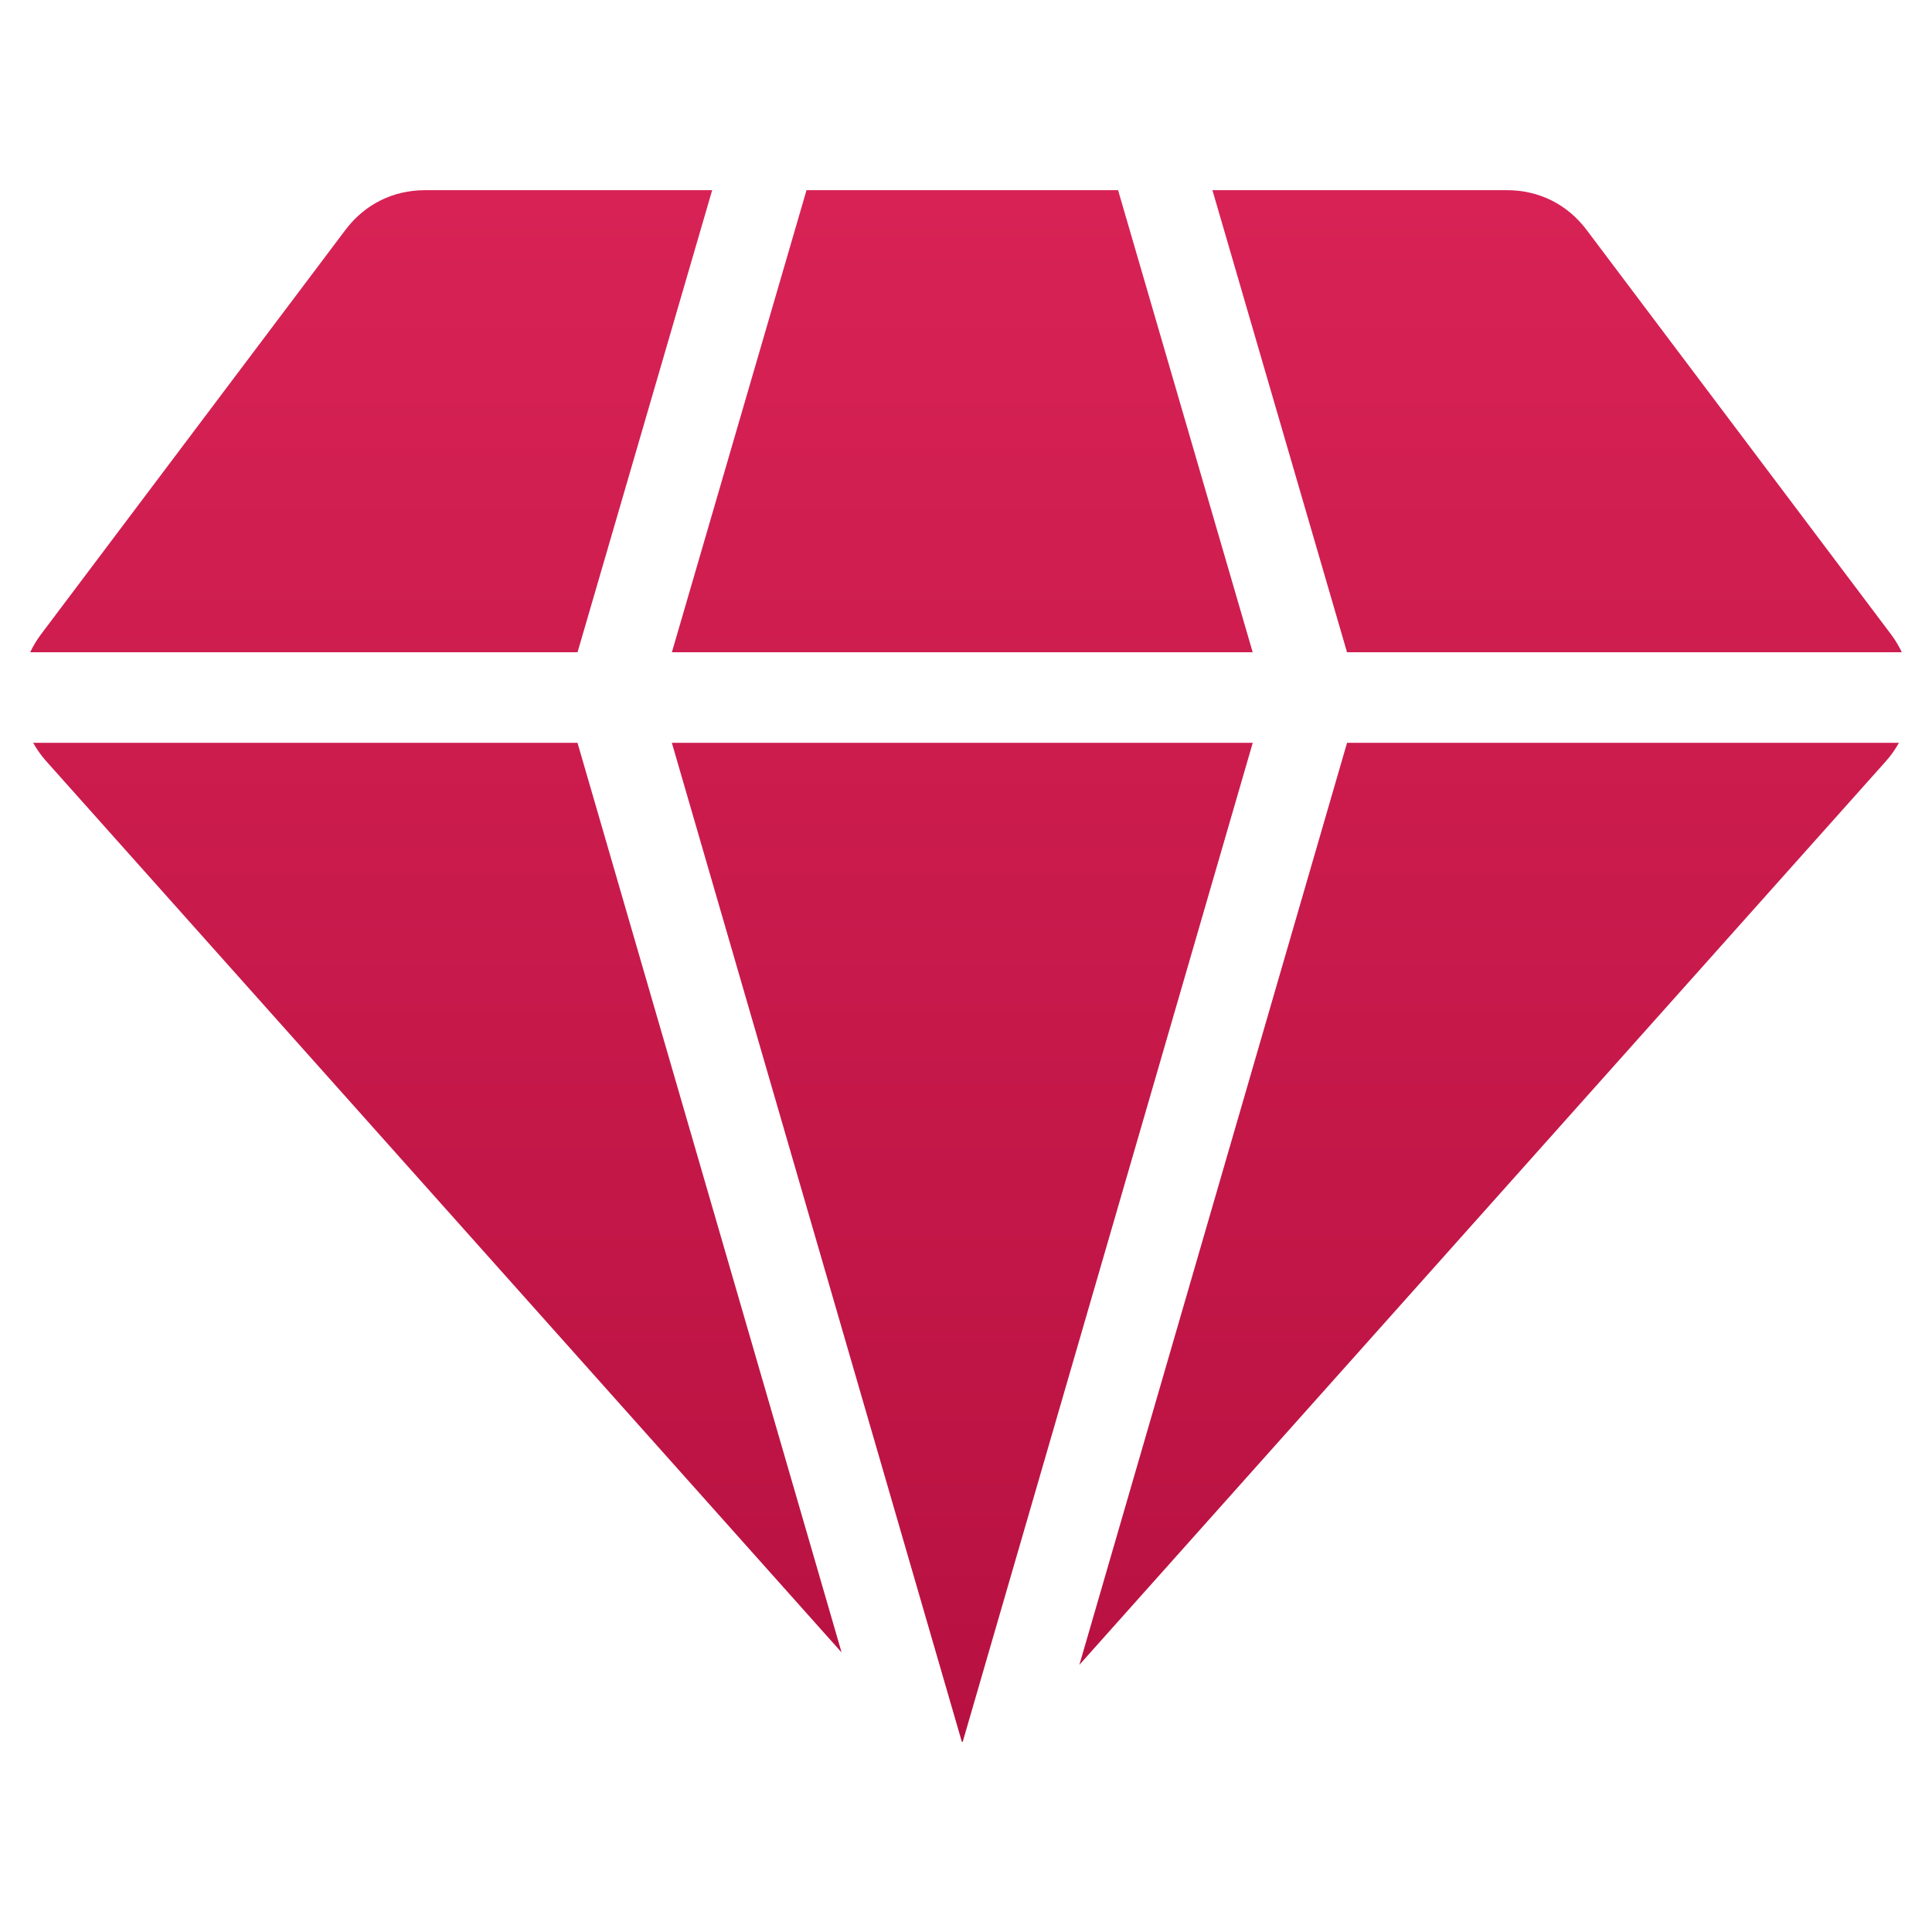 <svg width="60" height="60" viewBox="0 0 60 60" fill="none"
  xmlns="http://www.w3.org/2000/svg">
  <path d="M38.905 23.069L29.898 54.093C29.889 54.093 29.88 54.093 29.871 54.093L20.865 23.069H38.905ZM41.833 20.256H59.062C58.973 20.069 58.866 19.886 58.737 19.713L49.27 7.136C48.671 6.343 47.793 5.906 46.798 5.906H37.653L41.833 20.256ZM25.047 5.906L20.866 20.256H38.903L34.723 5.906H25.047ZM17.936 20.256L22.117 5.906H13.203C12.207 5.906 11.329 6.343 10.729 7.138L1.261 19.716C1.133 19.888 1.026 20.07 0.938 20.256H17.936ZM17.935 23.069H1.03C1.141 23.266 1.272 23.456 1.429 23.632L26.137 51.319L17.935 23.069ZM41.834 23.069L33.521 51.703L58.576 23.631C58.732 23.455 58.863 23.266 58.973 23.069H41.834V23.069Z" fill="url(#paint0_linear_6584_32906)"/>
  <defs>
    <linearGradient id="paint0_linear_6584_32906" x1="30" y1="5.906" x2="30" y2="54.093" gradientUnits="userSpaceOnUse">
      <stop stop-color="#D82255"/>
      <stop offset="1" stop-color="#B71141"/>
    </linearGradient>
  </defs>
</svg>

